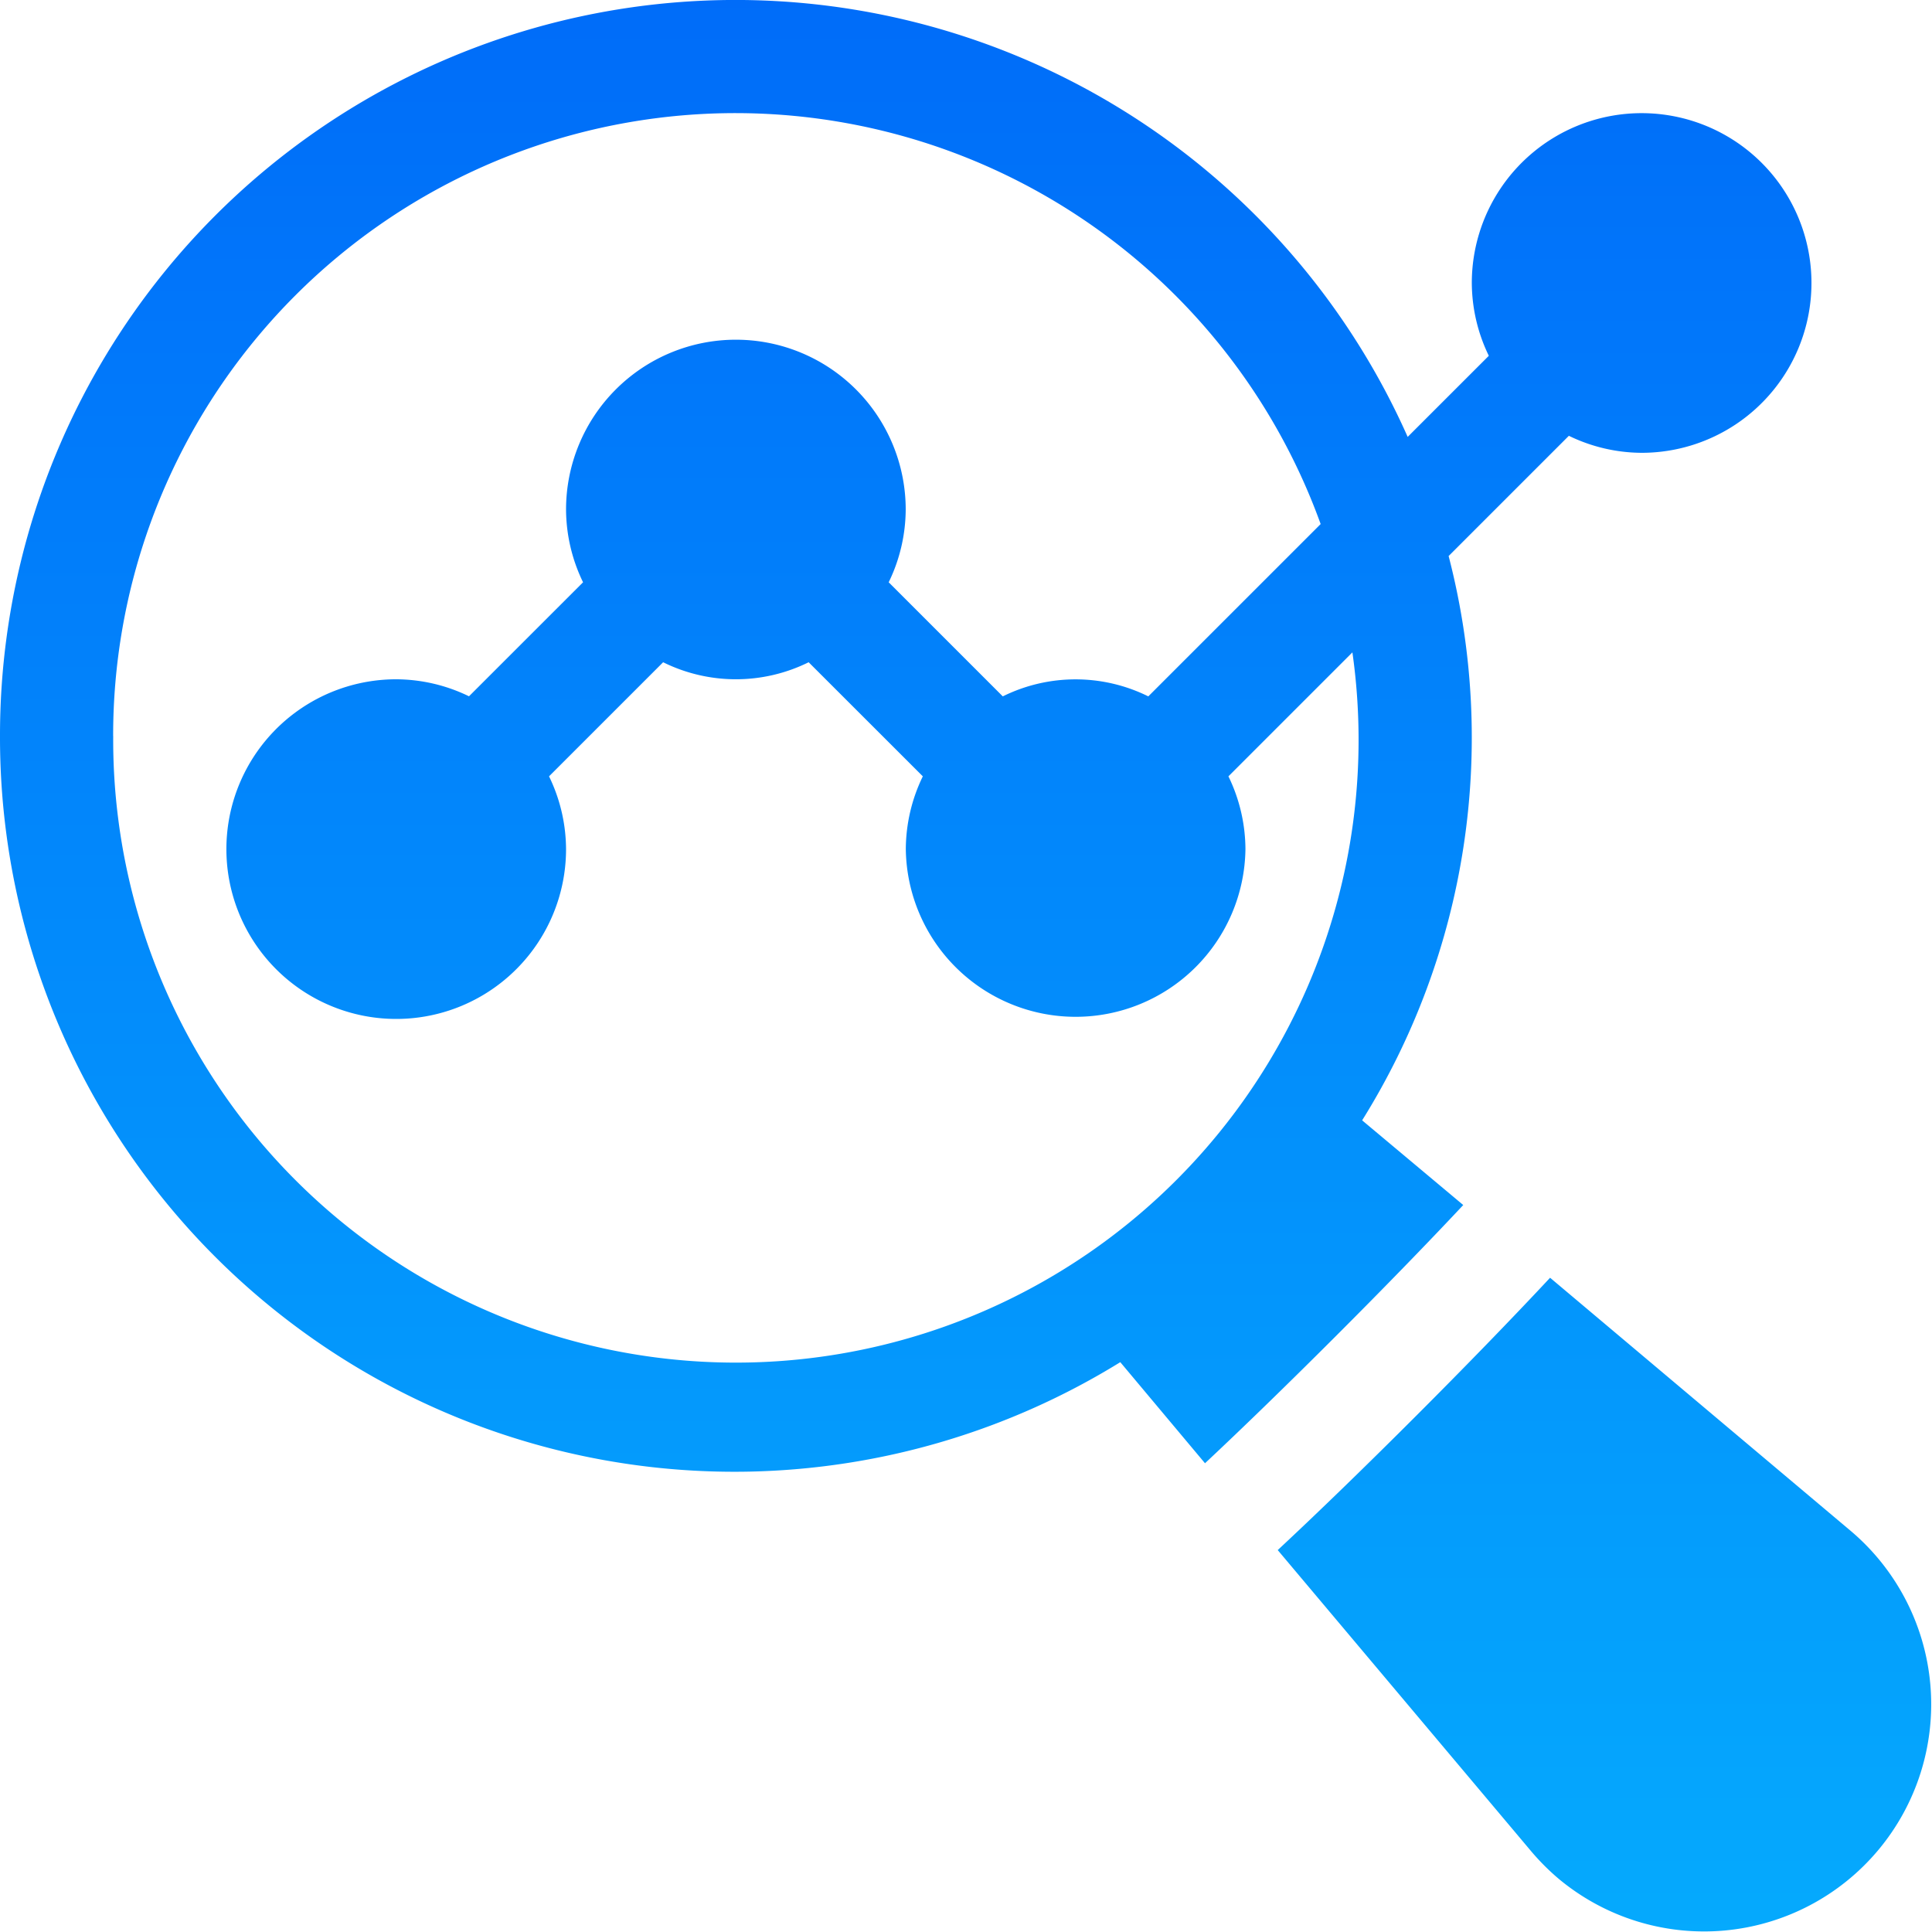 <svg xmlns="http://www.w3.org/2000/svg" xmlns:xlink="http://www.w3.org/1999/xlink" width="72" height="72" viewBox="0 0 72 72">
  <defs>
    <linearGradient id="linear-gradient" x1="0.5" x2="0.5" y2="1" gradientUnits="objectBoundingBox">
      <stop offset="0" stop-color="#006cf9"/>
      <stop offset="1" stop-color="#05aafd"/>
    </linearGradient>
  </defs>
  <path id="Union_3" data-name="Union 3" d="M58.1,70.028a8.719,8.719,0,0,1-1.042-1.042L47.617,57.767c3.049-2.84,7.306-7.1,10.15-10.149l11.205,9.435A8.464,8.464,0,0,1,58.1,70.028ZM0,27.424A27.41,27.41,0,0,1,52.46,16.282l3.024-3.023a6.259,6.259,0,0,1-.634-2.712,6.329,6.329,0,1,1,6.329,6.328,6.255,6.255,0,0,1-2.712-.634l-4.481,4.481a26.942,26.942,0,0,1-3.223,21.03l3.768,3.156c-2.69,2.874-6.752,6.935-9.624,9.623L41.75,50.764A27.367,27.367,0,0,1,0,27.424Zm4.219,0A23.206,23.206,0,1,0,50.4,24.312l-4.62,4.62a6.257,6.257,0,0,1,.634,2.712,6.329,6.329,0,0,1-12.657,0,6.255,6.255,0,0,1,.634-2.712L30.136,24.68a6.114,6.114,0,0,1-5.423,0l-4.252,4.252a6.257,6.257,0,0,1,.634,2.712,6.329,6.329,0,1,1-6.328-6.329,6.254,6.254,0,0,1,2.711.634L21.729,21.7a6.254,6.254,0,0,1-.634-2.711,6.329,6.329,0,1,1,12.658,0,6.254,6.254,0,0,1-.634,2.711l4.252,4.252a6.112,6.112,0,0,1,5.423,0l6.423-6.422a23.189,23.189,0,0,0-45,7.9Z" fill="url(#linear-gradient)"/>
</svg>
